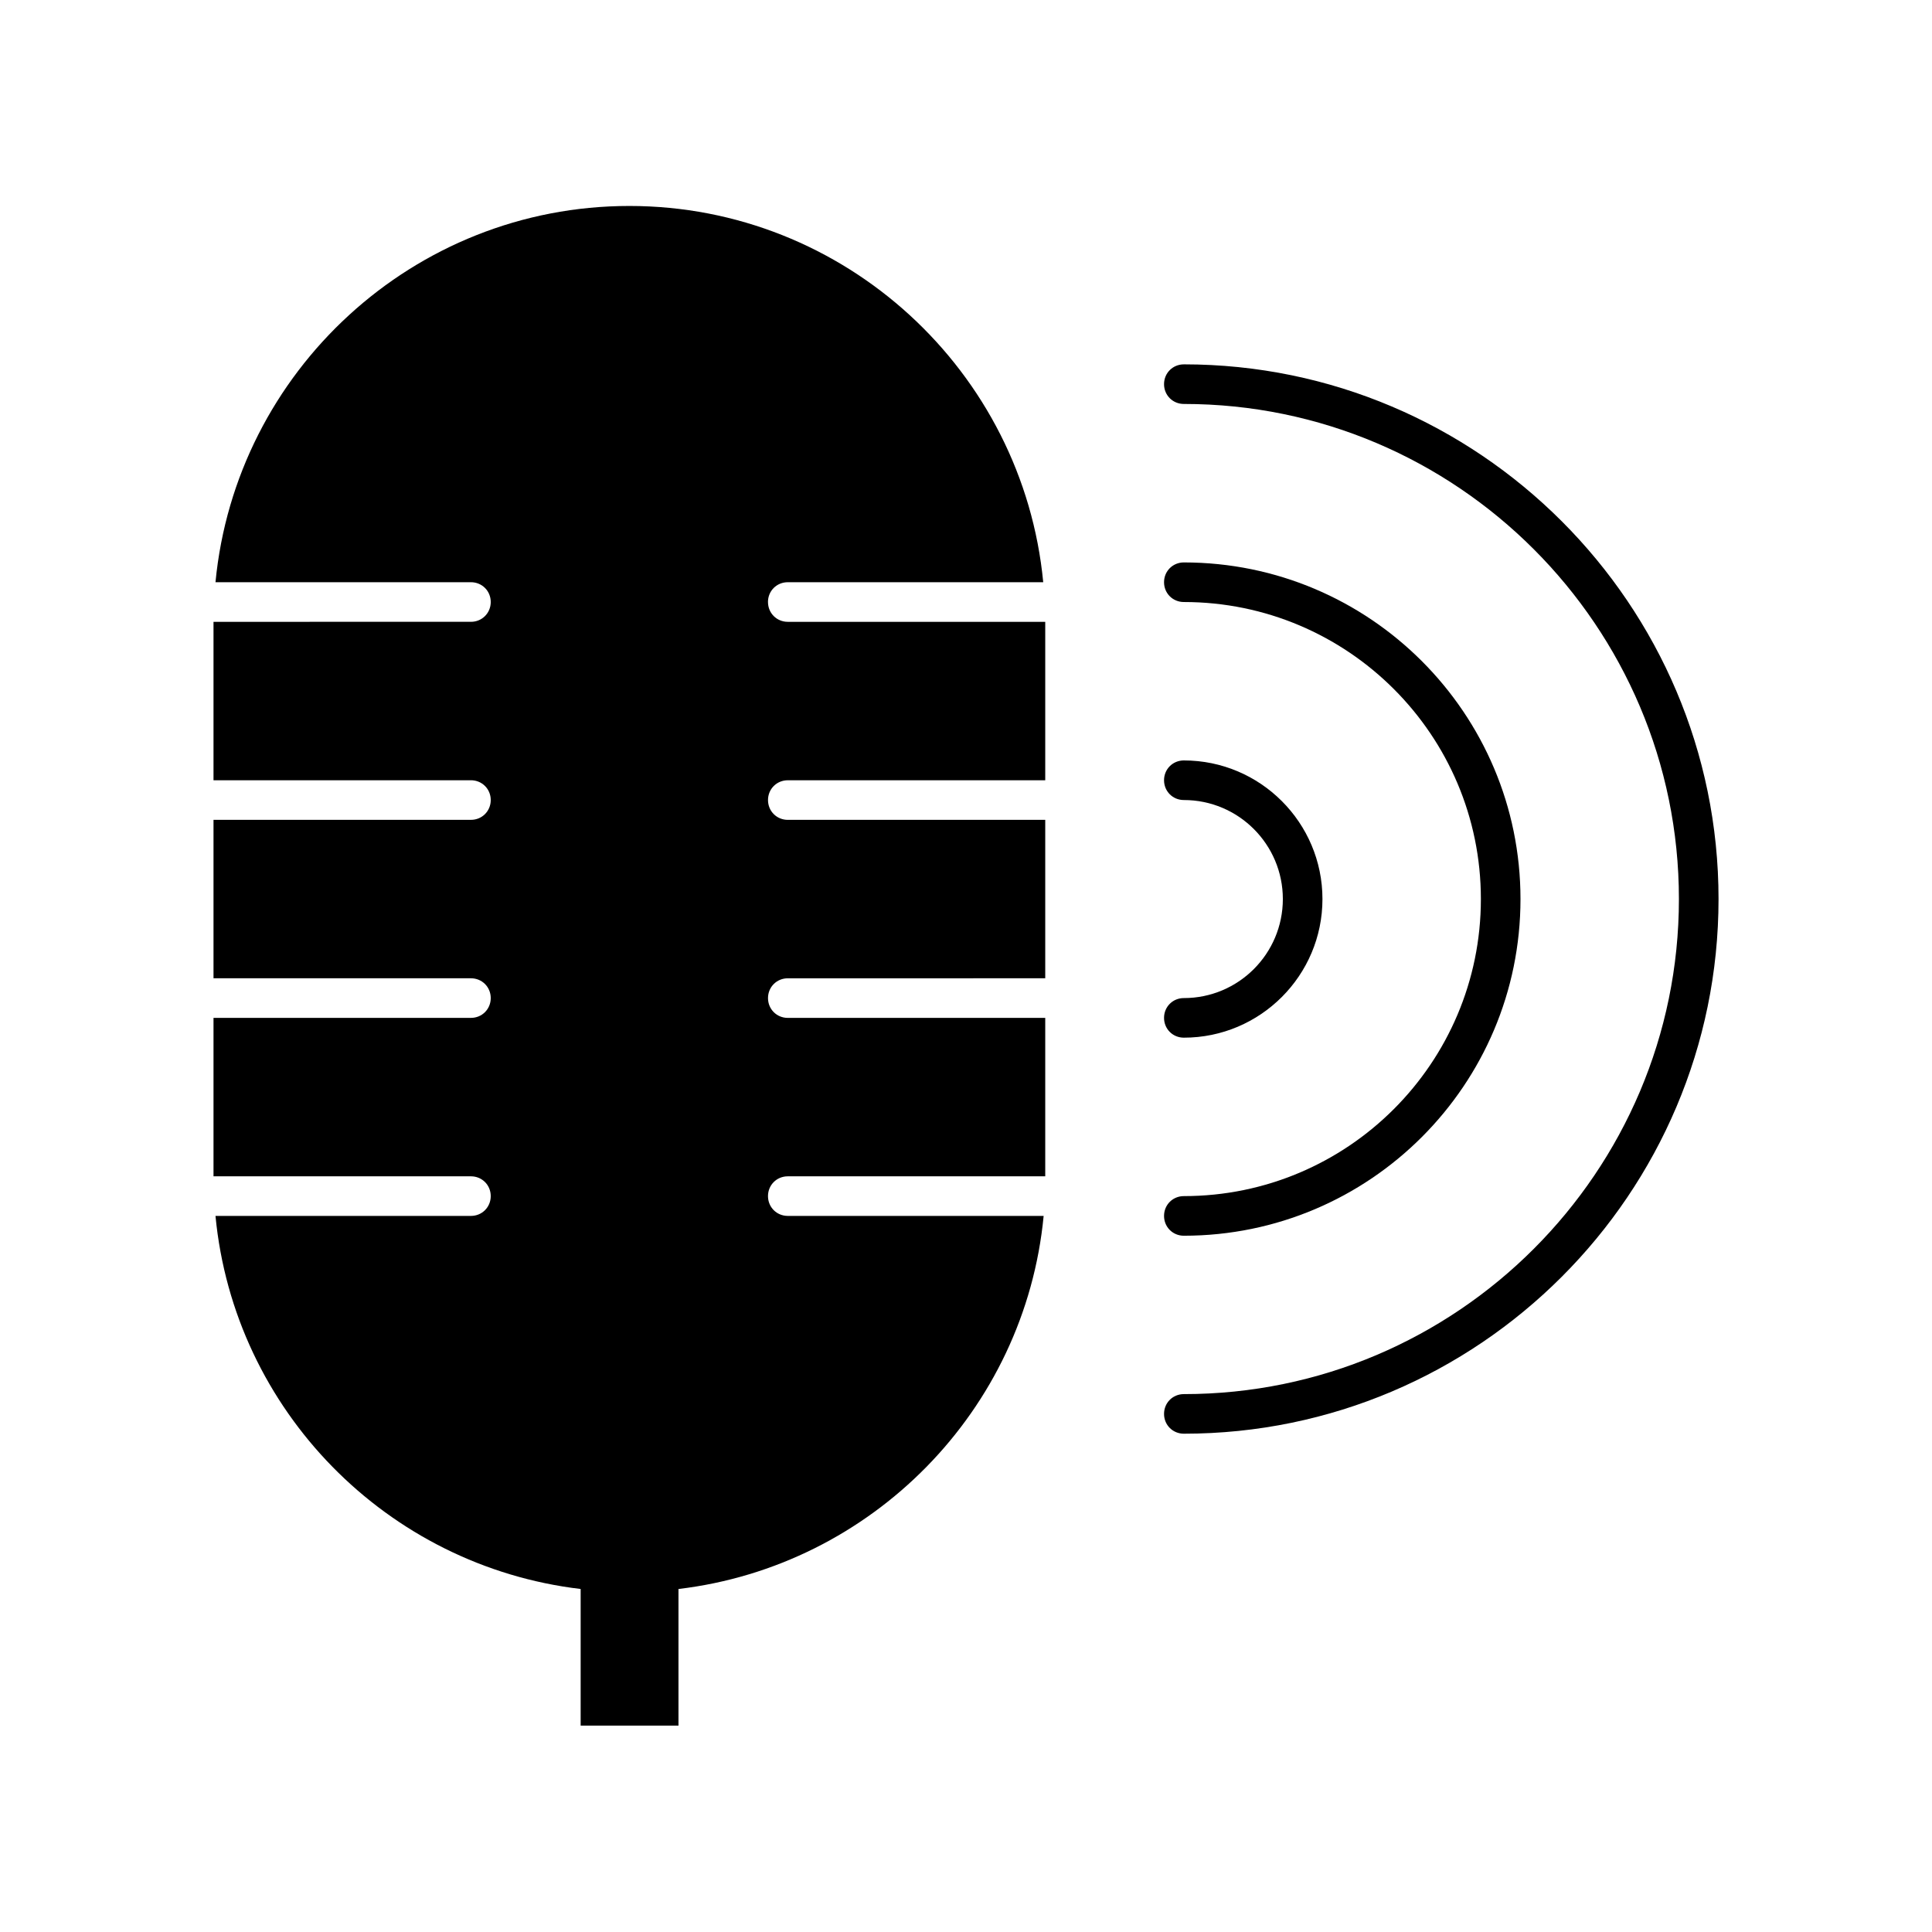 <?xml version="1.0" encoding="UTF-8"?>
<!-- Uploaded to: SVG Repo, www.svgrepo.com, Generator: SVG Repo Mixer Tools -->
<svg fill="#000000" width="800px" height="800px" version="1.1" viewBox="144 144 512 512" xmlns="http://www.w3.org/2000/svg">
 <g>
  <path d="m457.73 240.56c-2.938 0-5.246 2.309-5.246 5.246s2.309 5.246 5.246 5.246c72.316 0 131.2 58.883 131.2 131.2s-58.883 131.2-131.2 131.2c-2.938 0-5.246 2.309-5.246 5.246s2.309 5.246 5.246 5.246c78.09 0 141.7-63.605 141.7-141.7 0-78.082-63.605-141.69-141.7-141.69z"/>
  <path d="m347.52 303.54c0-2.938 2.309-5.246 5.246-5.246h67.699c-5.352-55.84-52.48-99.711-109.68-99.711s-104.33 43.875-109.68 99.711h67.699c2.938 0 5.246 2.309 5.246 5.246s-2.309 5.246-5.246 5.246l-68.223 0.004v41.984h68.223c2.938 0 5.246 2.309 5.246 5.246s-2.309 5.246-5.246 5.246l-68.223 0.004v41.984h68.223c2.938 0 5.246 2.309 5.246 5.246s-2.309 5.246-5.246 5.246l-68.223 0.004v41.984h68.223c2.938 0 5.246 2.309 5.246 5.246s-2.309 5.246-5.246 5.246h-67.699c4.934 51.535 45.449 92.785 96.773 98.871v36.211h25.926v-36.211c51.219-6.086 91.84-47.336 96.773-98.871h-67.805c-2.938 0-5.246-2.309-5.246-5.246s2.309-5.246 5.246-5.246h68.227v-41.984h-68.223c-2.938 0-5.246-2.309-5.246-5.246s2.309-5.246 5.246-5.246l68.223-0.004v-41.984h-68.223c-2.938 0-5.246-2.309-5.246-5.246s2.309-5.246 5.246-5.246l68.223-0.004v-41.984h-68.223c-2.941 0-5.25-2.309-5.25-5.25z"/>
  <path d="m457.73 471.48c49.227 0 89.215-39.988 89.215-89.215 0-49.227-39.988-89.215-89.215-89.215-2.938 0-5.246 2.309-5.246 5.246s2.309 5.246 5.246 5.246c43.453 0 78.719 35.266 78.719 78.719 0 43.453-35.266 78.719-78.719 78.719-2.938 0-5.246 2.309-5.246 5.246 0 2.945 2.309 5.254 5.246 5.254z"/>
  <path d="m457.73 408.5c-2.938 0-5.246 2.309-5.246 5.246s2.309 5.246 5.246 5.246c20.258 0 36.734-16.48 36.734-36.734 0-20.258-16.48-36.734-36.734-36.734-2.938 0-5.246 2.309-5.246 5.246s2.309 5.246 5.246 5.246c14.484 0 26.238 11.754 26.238 26.238 0 14.492-11.754 26.246-26.238 26.246z"/>
 </g>
</svg>